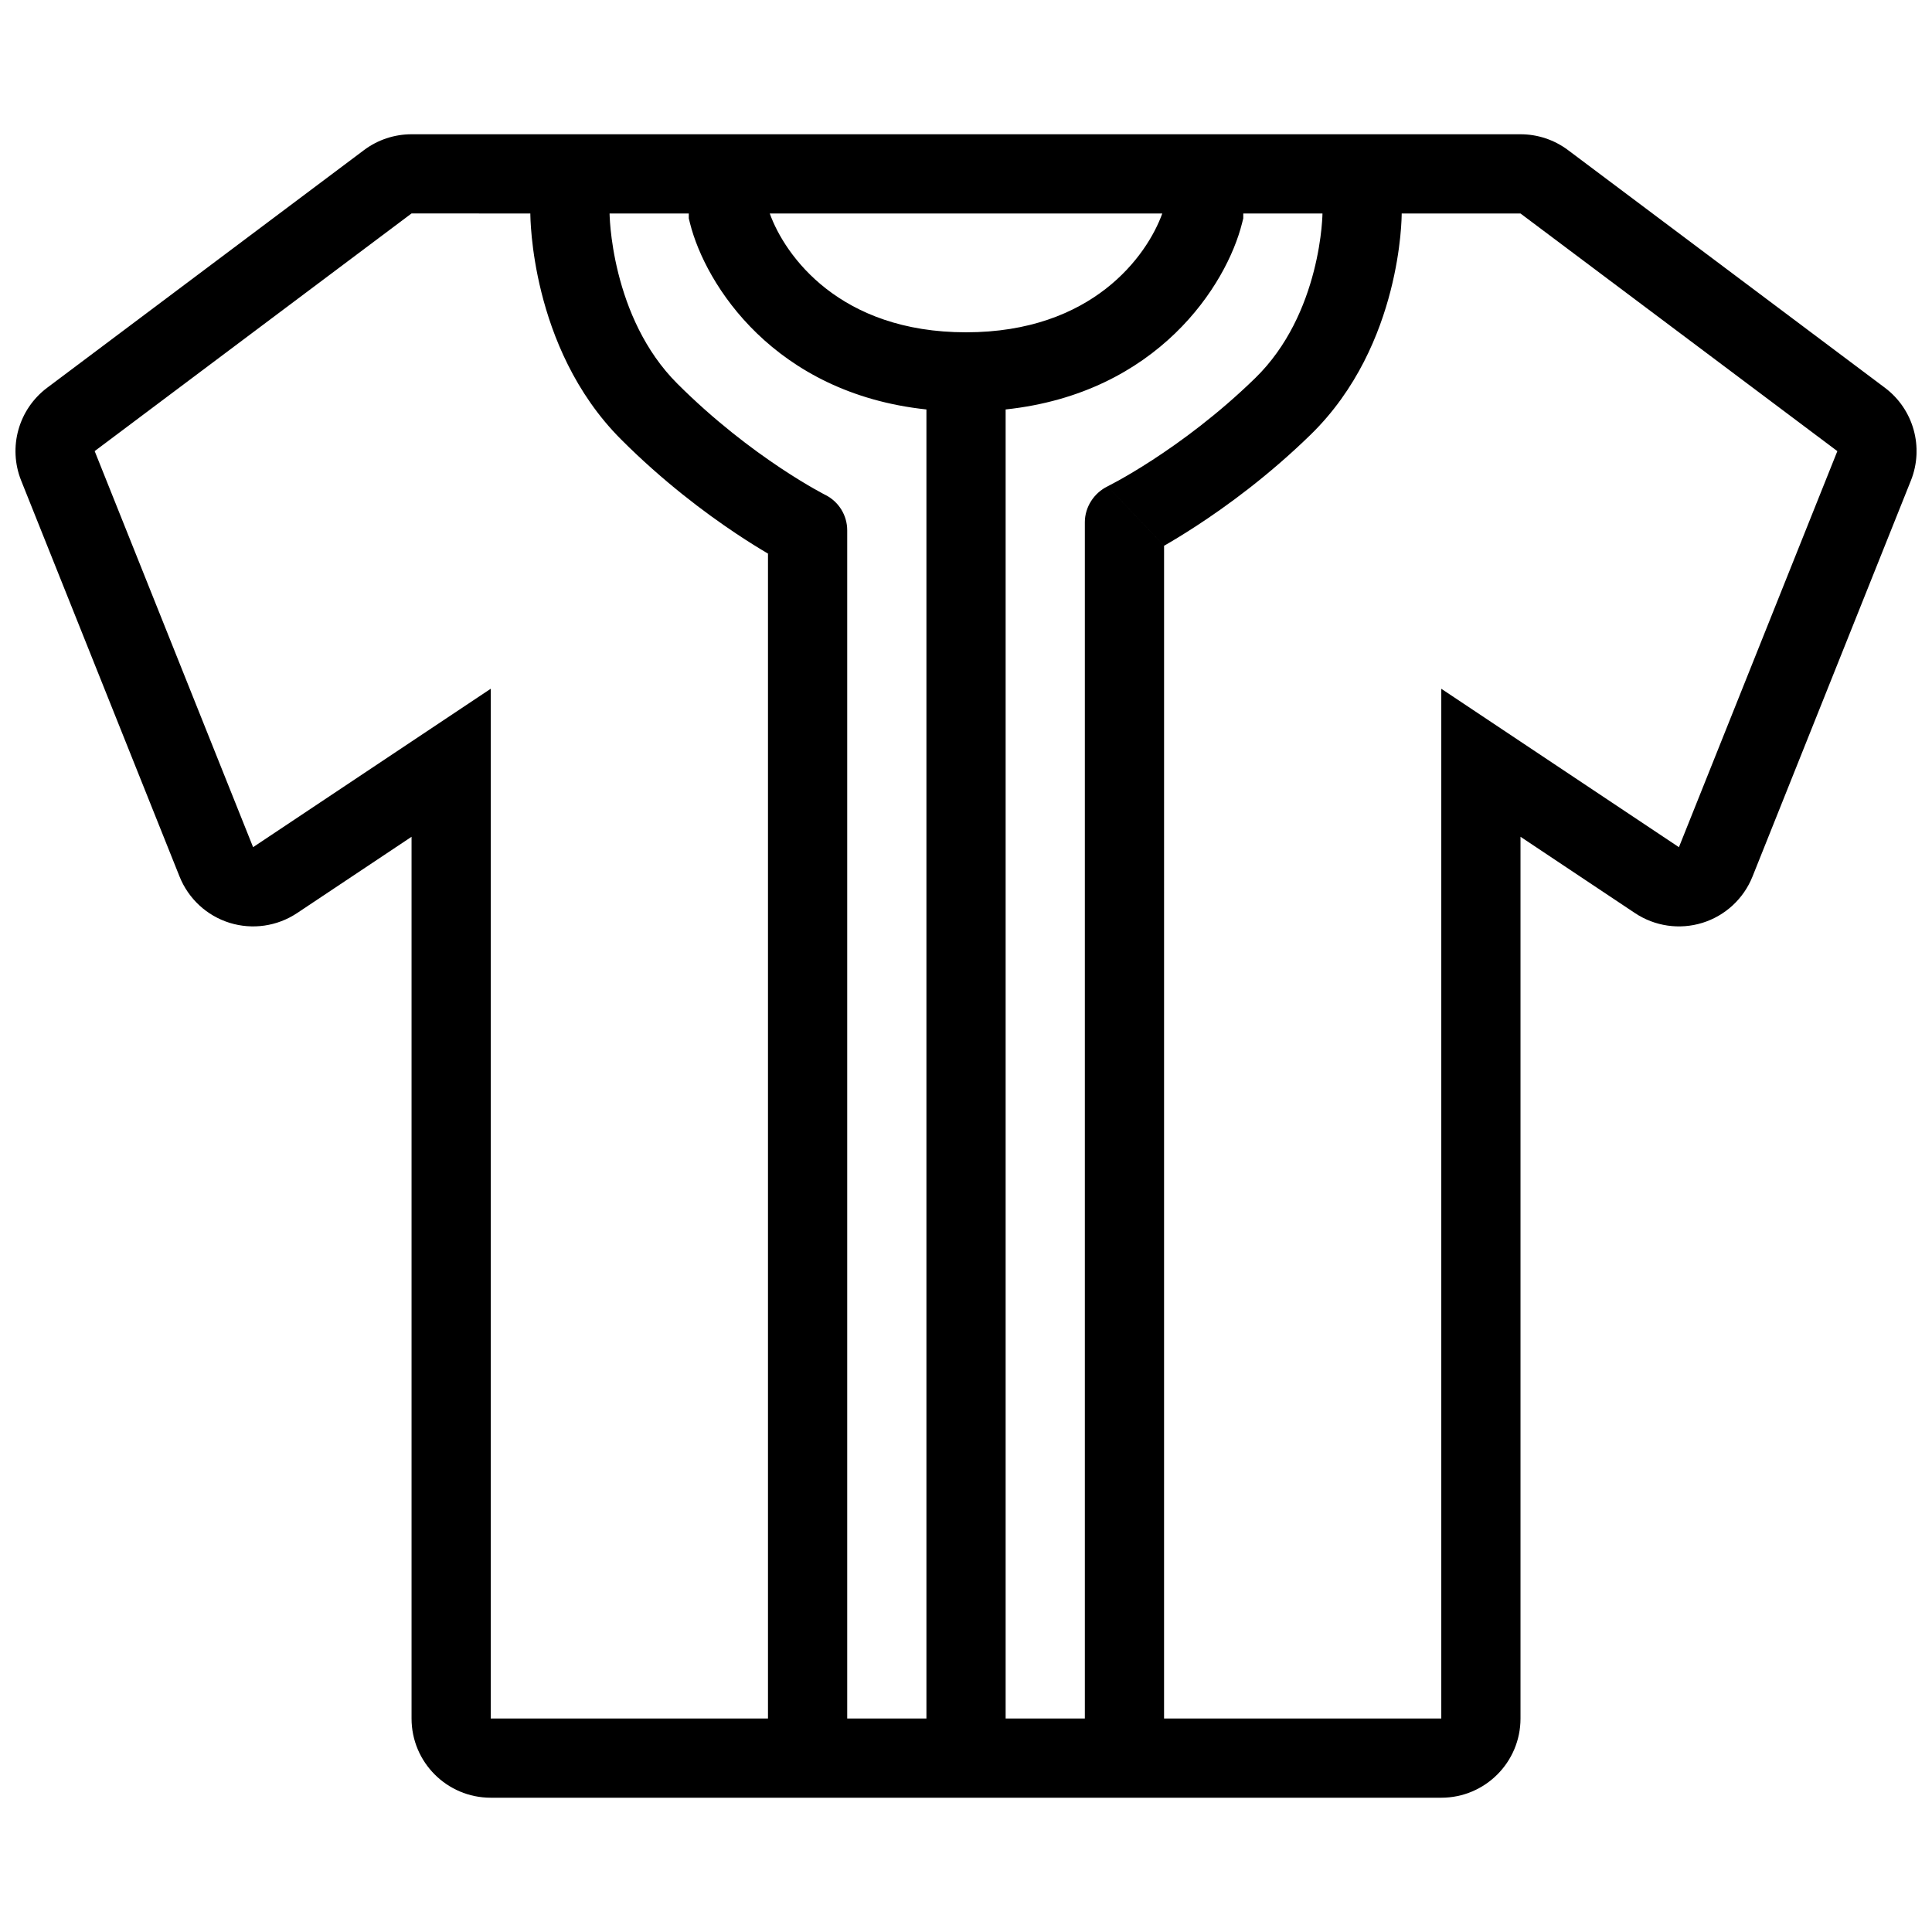 <?xml version="1.0" encoding="UTF-8"?>
<!-- Uploaded to: ICON Repo, www.iconrepo.com, Generator: ICON Repo Mixer Tools -->
<svg width="800px" height="800px" version="1.1" viewBox="144 144 512 512" xmlns="http://www.w3.org/2000/svg">
 <defs>
  <clipPath id="a">
   <path d="m148.09 179h503.81v442h-503.81z"/>
  </clipPath>
 </defs>
 <g clip-path="url(#a)">
  <path d="m240.46 183.78c3.637-2.727 8.055-4.199 12.598-4.199h293.89c4.543 0 8.965 1.473 12.598 4.199l83.969 62.977c7.59 5.695 10.418 15.777 6.894 24.59l-41.984 104.96c-2.352 5.875-7.223 10.375-13.266 12.254-6.039 1.875-12.605 0.926-17.871-2.582l-30.34-20.227v233.67c0 11.594-9.398 20.992-20.992 20.992h-251.9c-11.594 0-20.992-9.398-20.992-20.992v-233.67l-30.34 20.227c-5.266 3.508-11.828 4.457-17.871 2.582-6.043-1.879-10.914-6.379-13.266-12.254l-41.984-104.96c-3.523-8.812-0.695-18.895 6.898-24.59zm12.598 156.74 20.992-13.992v272.89h73.473v-308.71c1.238 0.711-0.703-0.371 0 0 0.348 0.188-5.441-3.031 0 0-2.285-1.344-5.156-3.113-8.449-5.309-8.297-5.531-19.367-13.828-30.461-24.926-12.32-12.32-18.242-27.441-21.129-38.988-1.461-5.836-2.191-10.941-2.559-14.621-0.184-1.848-0.277-3.348-0.328-4.422-0.023-0.539-0.035-0.969-0.043-1.285l-0.008-0.383v-0.195s0-0.004 1.195-0.004l-32.684-0.004-83.969 62.977 34.016 85.043 7.969 19.918 17.848-11.902zm109.66-65.363-0.125-0.062-0.574-0.305c-0.531-0.281-1.344-0.727-2.398-1.328-2.109-1.207-5.184-3.047-8.898-5.523-7.445-4.965-17.367-12.41-27.262-22.305-8.672-8.672-13.246-19.793-15.609-29.238-1.164-4.66-1.746-8.738-2.035-11.617-0.141-1.434-0.211-2.555-0.242-3.285-0.02-0.367-0.027-0.633-0.031-0.789v-0.129h20.992v1.293l0.312 1.254c4.094 16.367 22.328 45.086 62.664 49.387v346.91h-20.992v-314.88c0-3.977-2.246-7.609-5.801-9.387zm47.785-22.648v346.91h20.992v-317.03c0-4.016 2.414-7.738 6.019-9.5l14.977 15.742c-1.238 0.691 4.715-2.59 0 0-0.641 0.367 0.547-0.305 0 0l-0.004 310.79h73.469v-272.89l20.992 13.992 24.137 16.09 17.848 11.902 7.969-19.918 34.016-85.043-83.969-62.977h-31.488v0.203l-0.008 0.379c-0.004 0.312-0.02 0.738-0.043 1.266-0.047 1.055-0.145 2.527-0.328 4.336-0.371 3.609-1.109 8.609-2.574 14.32-2.902 11.316-8.852 26.109-21.211 38.148-11.102 10.816-22.172 18.906-30.469 24.293-3.242 2.106-6.066 3.812-8.336 5.113l-14.977-15.742c-0.578 0.297 1.922-1 2.977-1.59 2.113-1.176 5.188-2.973 8.898-5.383 7.449-4.84 17.371-12.09 27.262-21.727 8.633-8.414 13.18-19.191 15.523-28.328 1.16-4.516 1.738-8.465 2.023-11.246 0.141-1.387 0.207-2.473 0.242-3.176 0.016-0.348 0.023-0.605 0.027-0.754v-0.113h-20.988v1.293l-0.316 1.254c-4.09 16.367-22.328 45.086-62.66 49.387zm-10.496-20.445c-33.52 0-47.988-20.309-52.012-31.488h104.02c-4.023 11.18-18.492 31.488-52.008 31.488z" fill-rule="evenodd"/>
 </g>
</svg>